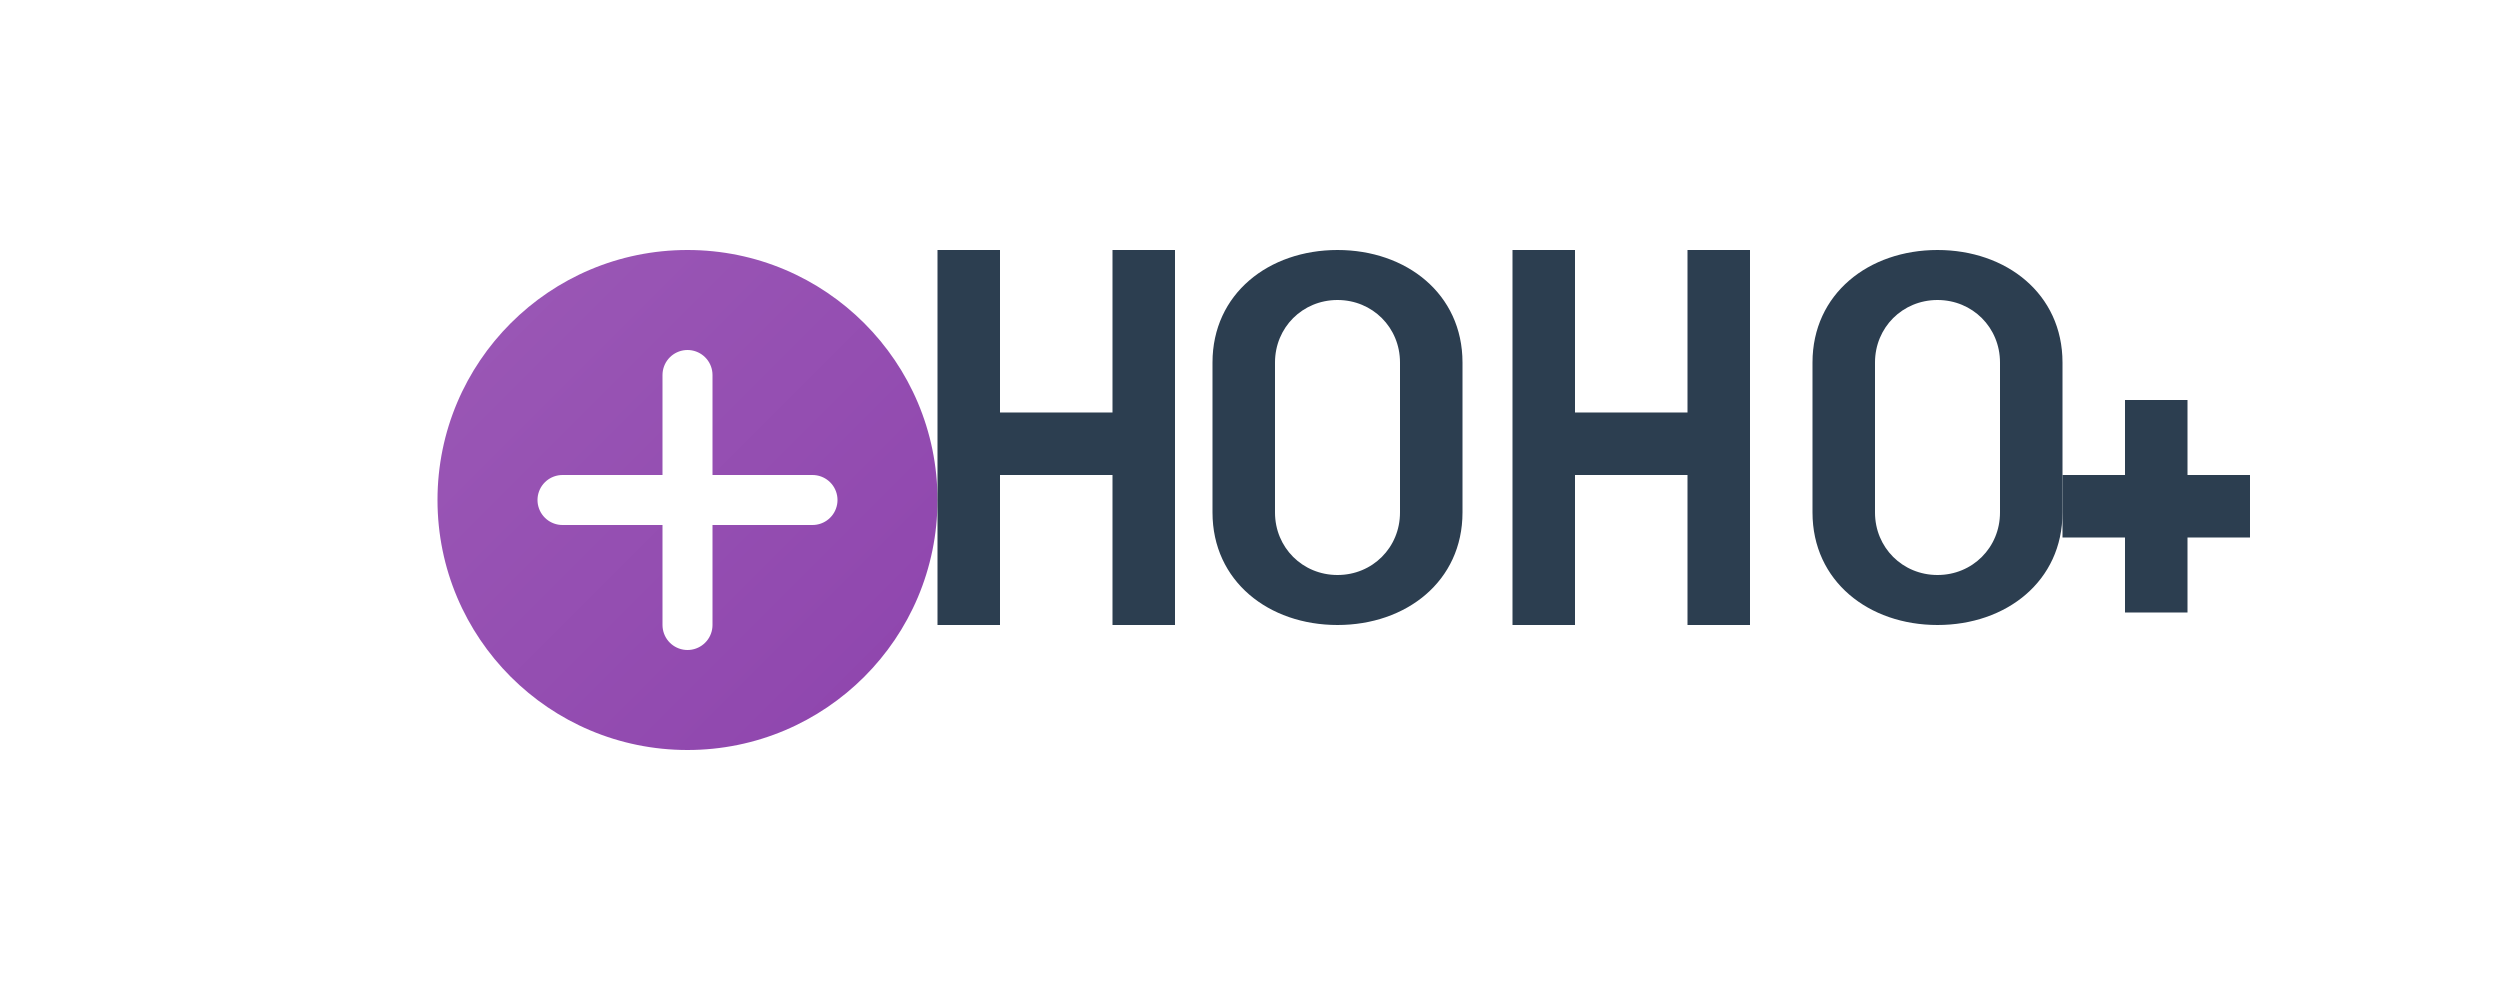 <?xml version="1.0" encoding="UTF-8"?>
<svg width="200px" height="80px" viewBox="0 0 200 80" version="1.1" xmlns="http://www.w3.org/2000/svg" xmlns:xlink="http://www.w3.org/1999/xlink">
    <title>Healthcare Plus Logo</title>
    <defs>
        <linearGradient x1="0%" y1="0%" x2="100%" y2="100%" id="gradient">
            <stop stop-color="#9b59b6" offset="0%"></stop>
            <stop stop-color="#8e44ad" offset="100%"></stop>
        </linearGradient>
    </defs>
    <g id="Logo" stroke="none" stroke-width="1" fill="none" fill-rule="evenodd">
        <rect id="bg" fill="#FFFFFF" x="0" y="0" width="200" height="80" rx="0"></rect>
        <g id="health-icon" transform="translate(35, 20)">
            <circle cx="20" cy="20" r="20" fill="url(#gradient)"></circle>
            <path d="M10,20 L30,20" stroke="#FFFFFF" stroke-width="4" stroke-linecap="round"></path>
            <path d="M20,10 L20,30" stroke="#FFFFFF" stroke-width="4" stroke-linecap="round"></path>
        </g>
        <g id="company-name" transform="translate(75, 20)" fill="#2c3e50">
            <path d="M0,0 L5,0 L5,13 L14,13 L14,0 L19,0 L19,30 L14,30 L14,18 L5,18 L5,30 L0,30 L0,0 Z" id="H" fill-rule="nonzero"></path>
            <path d="M22,9 C22,3.5 26.5,0 32,0 C37.5,0 42,3.5 42,9 L42,21 C42,26.5 37.5,30 32,30 C26.5,30 22,26.5 22,21 L22,9 Z M27,9 L27,21 C27,23.8 29.2,26 32,26 C34.8,26 37,23.8 37,21 L37,9 C37,6.2 34.8,4 32,4 C29.2,4 27,6.2 27,9 Z" id="O" fill-rule="nonzero"></path>
            <path d="M46,0 L51,0 L51,13 L60,13 L60,0 L65,0 L65,30 L60,30 L60,18 L51,18 L51,30 L46,30 L46,0 Z" id="H" fill-rule="nonzero"></path>
            <path d="M70,9 C70,3.5 74.5,0 80,0 C85.5,0 90,3.5 90,9 L90,21 C90,26.5 85.5,30 80,30 C74.5,30 70,26.5 70,21 L70,9 Z M75,9 L75,21 C75,23.8 77.2,26 80,26 C82.8,26 85,23.8 85,21 L85,9 C85,6.2 82.8,4 80,4 C77.2,4 75,6.2 75,9 Z" id="O" fill-rule="nonzero"></path>
            <path d="M95,12 L100,12 L100,18 L105,18 L105,23 L100,23 L100,29 L95,29 L95,23 L90,23 L90,18 L95,18 L95,12 Z" id="+" fill-rule="nonzero"></path>
        </g>
    </g>
</svg>